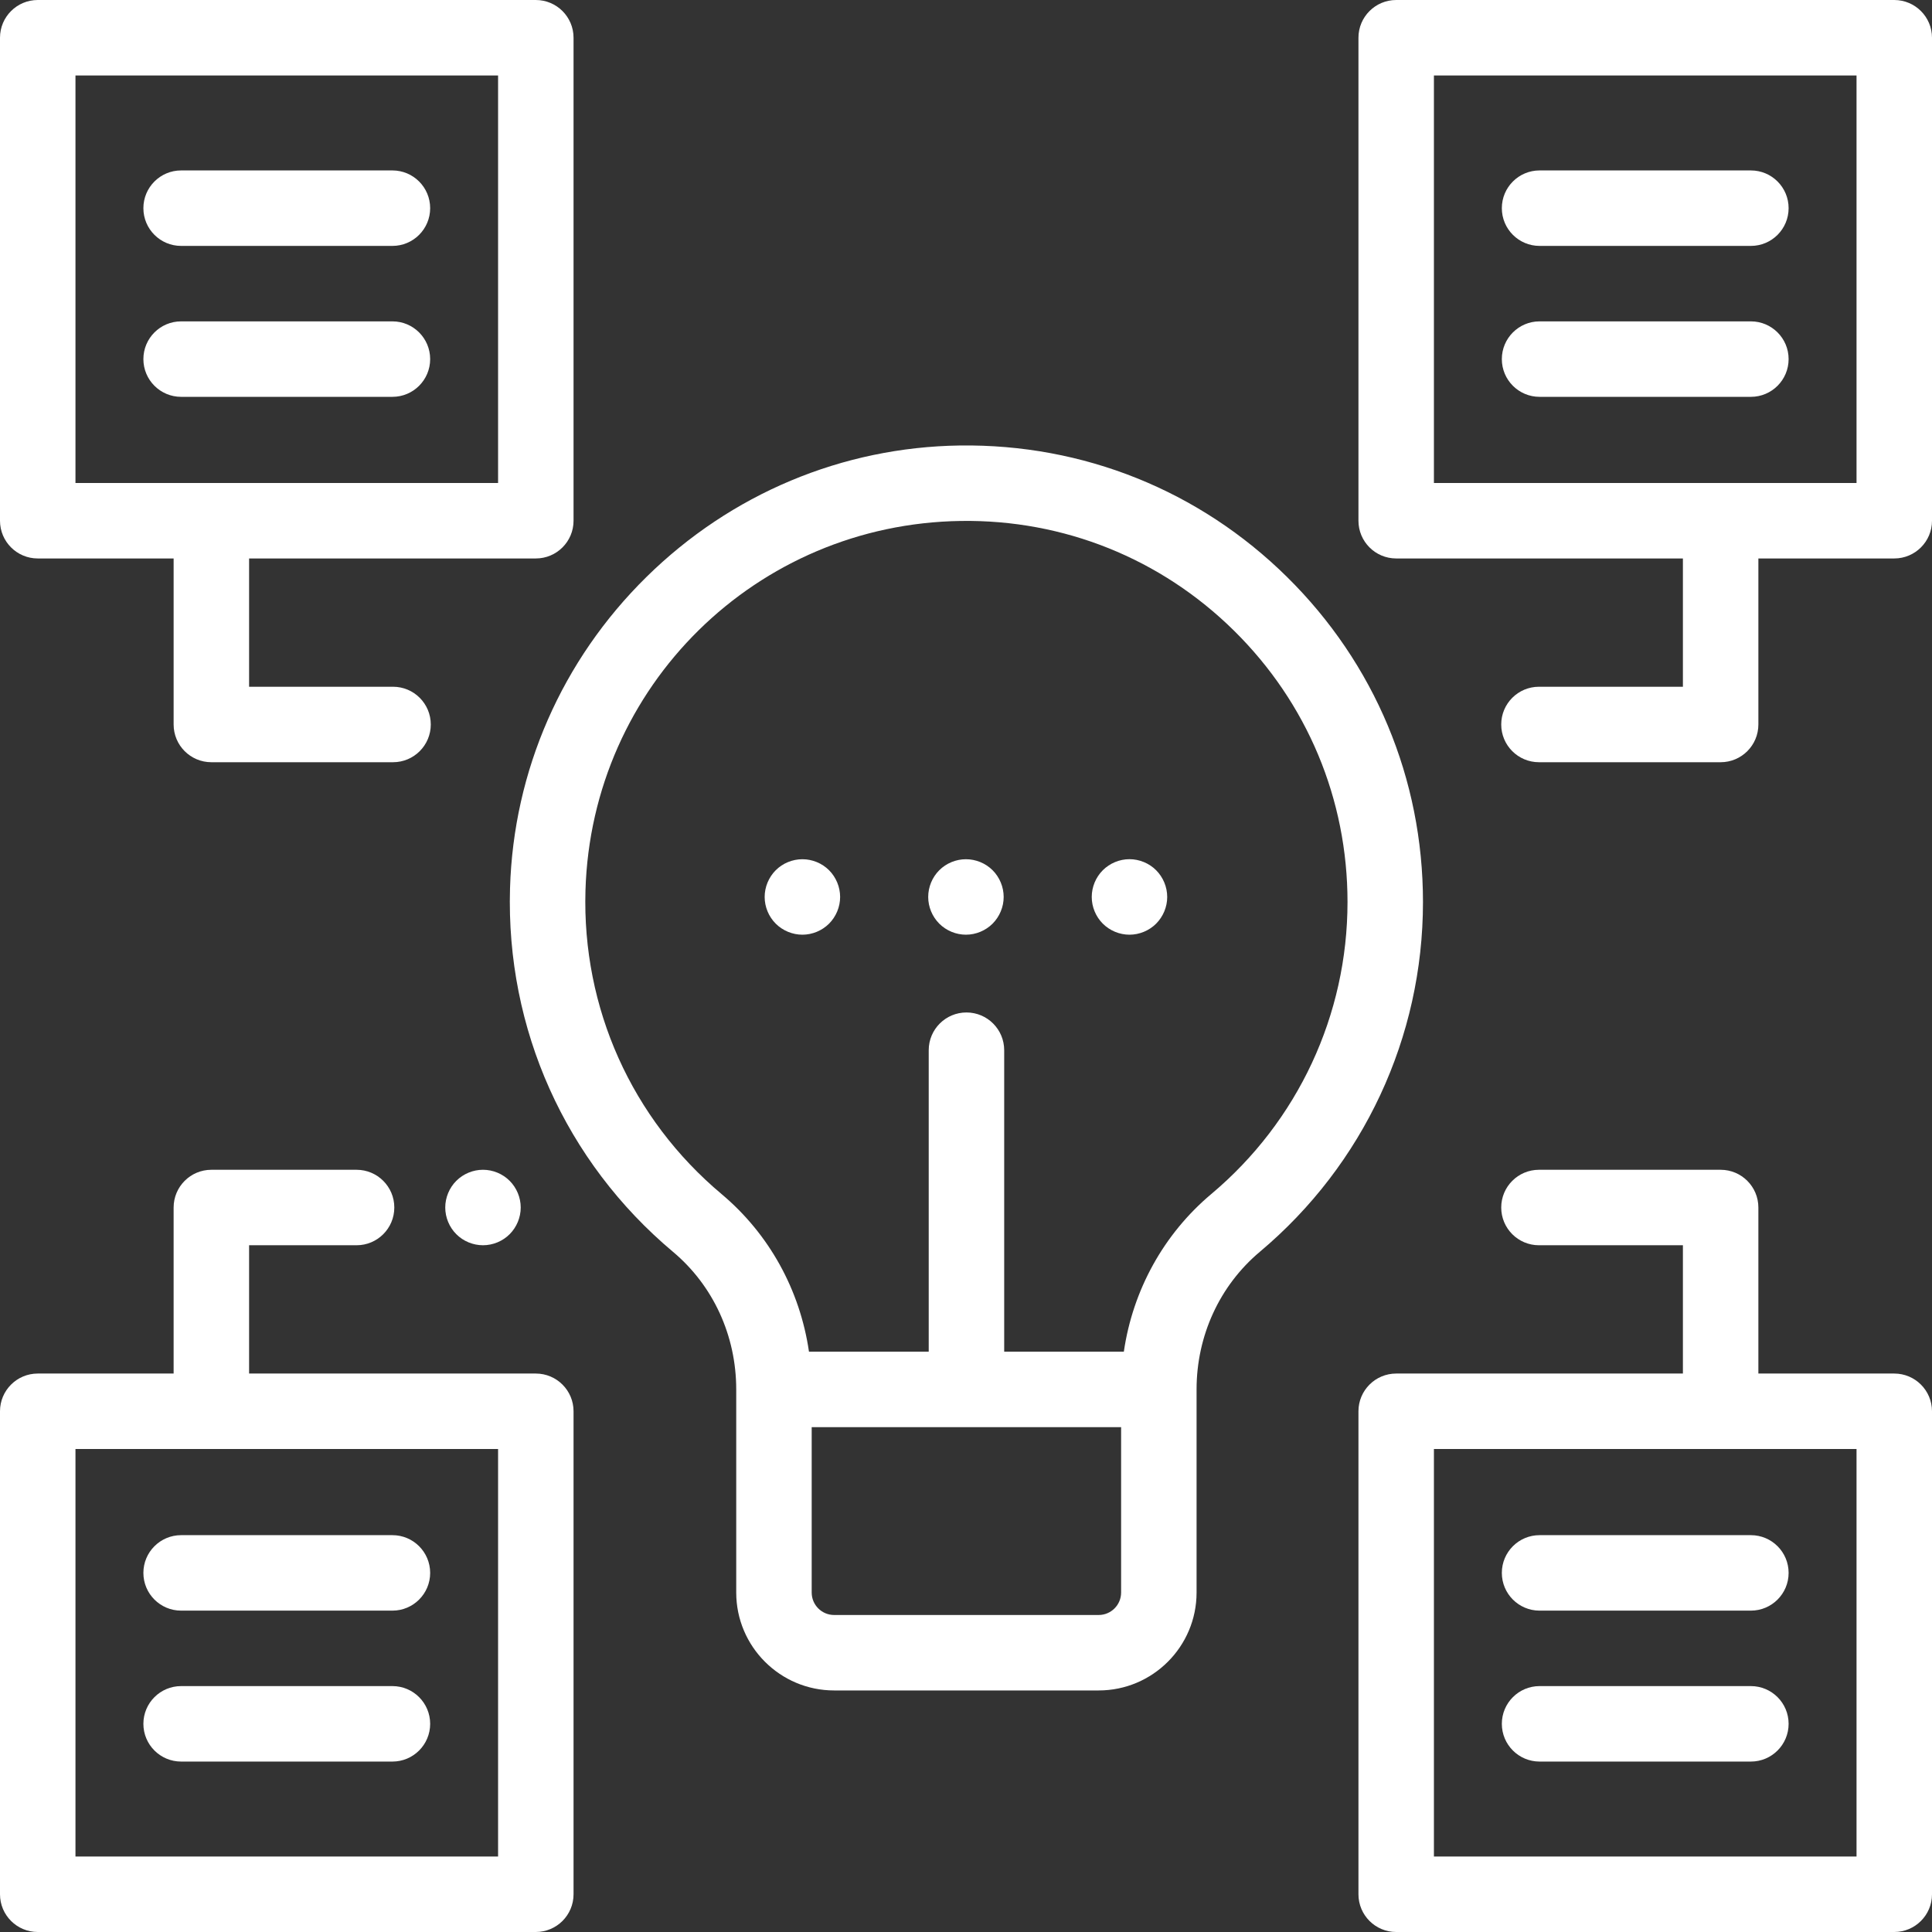 <?xml version="1.0" encoding="UTF-8"?> <svg xmlns="http://www.w3.org/2000/svg" xmlns:xlink="http://www.w3.org/1999/xlink" version="1.1" id="Capa_1" x="0px" y="0px" viewBox="0 0 512 512" style="enable-background:new 0 0 512 512;" xml:space="preserve"><rect x="0" y="0" width="512" height="512" fill="#333333" stroke="none"/> <style type="text/css"> .st0{fill:#FFFFFF;} </style> <g> <g> <path class="st0" d="M341.063,152.89c-23.235-22.915-53.978-35.257-86.679-34.83 c-31.177,0.435-60.679,12.81-83.071,34.845 c-22.396,22.04-35.235,51.341-36.151,82.505 c-1.094,37.274,14.654,72.394,43.207,96.354 c10.638,8.926,16.739,22.208,16.739,36.445v53.837 c0,14.305,11.638,25.942,25.942,25.942h70.111c14.306,0,25.942-11.638,25.942-25.942 v-53.837c0-14.228,6.116-27.524,16.781-36.481 c27.465-23.068,43.218-56.85,43.218-92.682 C377.103,206.407,364.303,175.811,341.063,152.89z M297.106,422.046L297.106,422.046 c-0.001,3.277-2.667,5.943-5.944,5.943h-70.111 c-3.277,0-5.943-2.666-5.943-5.943v-43.837h81.998V422.046H297.106z M321.022,316.414 c-12.653,10.628-20.813,25.489-23.193,41.796h-31.709v-79.897c0-5.523-4.478-10-10-10 s-10,4.477-10,10v79.897h-31.734c-2.376-16.311-10.525-31.164-23.16-41.766 c-23.838-20.003-36.985-49.326-36.071-80.447 c1.591-54.164,45.302-97.184,99.51-97.939 c27.216-0.394,52.96,9.944,72.355,29.072 c19.399,19.132,30.084,44.672,30.084,71.915 C357.103,268.955,343.953,297.154,321.022,316.414z"></path> </g> </g> <g> <g> <path class="st0" d="M219.713,230.624c-1.86-1.86-4.439-2.92-7.07-2.92 c-2.63,0-5.21,1.06-7.069,2.92c-1.86,1.87-2.931,4.44-2.931,7.08 c0,2.63,1.07,5.21,2.931,7.07c1.859,1.86,4.439,2.93,7.069,2.93 c2.631,0,5.21-1.07,7.07-2.93c1.86-1.87,2.93-4.44,2.93-7.07 C222.643,235.074,221.574,232.494,219.713,230.624z"></path> </g> </g> <g> <g> <path class="st0" d="M263.052,230.624c-1.859-1.86-4.439-2.92-7.069-2.92 c-2.631,0-5.21,1.06-7.07,2.92s-2.93,4.44-2.93,7.08 c0,2.63,1.069,5.2,2.93,7.07c1.86,1.86,4.439,2.93,7.07,2.93 c2.63,0,5.21-1.07,7.069-2.93c1.86-1.87,2.931-4.44,2.931-7.07 C265.983,235.064,264.913,232.484,263.052,230.624z"></path> </g> </g> <g> <g> <path class="st0" d="M306.391,230.624c-1.859-1.86-4.439-2.93-7.069-2.93 c-2.641,0-5.21,1.07-7.07,2.93c-1.86,1.86-2.93,4.44-2.93,7.08 c0,2.63,1.069,5.21,2.93,7.07s4.43,2.93,7.07,2.93 c2.63,0,5.21-1.07,7.069-2.93c1.86-1.87,2.931-4.44,2.931-7.07 C309.322,235.064,308.252,232.494,306.391,230.624z"></path> </g> </g> <g> <g> <path class="st0" d="M502,0.001H370.004c-5.522,0-10,4.477-10,10v127.996c0,5.523,4.478,10,10,10 h75.984v33.999h-38.148c-5.522,0-10,4.477-10,10s4.478,10,10,10h48.148c5.522,0,10-4.477,10-10 v-43.999H502c5.522,0,10-4.477,10-10V10C512,4.477,507.522,0.001,502,0.001z M492.001,127.997 H380.004V20h111.997V127.997z"></path> </g> </g> <g> <g> <path class="st0" d="M464.001,85.166h-55.998c-5.522,0-10,4.477-10,10s4.477,10,10,10h55.998 c5.522,0,10-4.477,10-10S469.523,85.166,464.001,85.166z"></path> </g> </g> <g> <g> <path class="st0" d="M464.001,45.167h-55.998c-5.522,0-10,4.477-10,10s4.477,10,10,10h55.998 c5.522,0,10-4.477,10-10C474.001,49.644,469.523,45.167,464.001,45.167z"></path> </g> </g> <g> <g> <path class="st0" d="M141.996,0.001H10c-5.522,0-10,4.477-10,10v127.996c0,5.523,4.478,10,10,10 h36.013v43.999c0,5.523,4.478,10,10,10h48.148c5.522,0,10-4.477,10-10s-4.478-10-10-10H66.012 v-33.999h75.984c5.522,0,10-4.477,10-10V10C151.996,4.477,147.518,0.001,141.996,0.001z M131.996,127.997H19.999V20h111.997V127.997z"></path> </g> </g> <g> <g> <path class="st0" d="M103.997,85.166H47.999c-5.522,0-10,4.477-10,10s4.478,10,10,10h55.998 c5.522,0,10-4.477,10-10S109.519,85.166,103.997,85.166z"></path> </g> </g> <g> <g> <path class="st0" d="M103.997,45.167H47.999c-5.522,0-10,4.477-10,10s4.478,10,10,10h55.998 c5.522,0,10-4.477,10-10S109.519,45.167,103.997,45.167z"></path> </g> </g> <g> <g> <path class="st0" d="M141.996,364.004H66.012v-33.999h28.485c5.522,0,10-4.477,10-10 s-4.478-10-10-10H56.012c-5.522,0-10,4.477-10,10v43.999H10c-5.522,0-10,4.477-10,10V502 c0,5.523,4.478,10,10,10h131.996c5.522,0,10-4.477,10-10V374.003 C151.996,368.48,147.518,364.004,141.996,364.004z M131.996,492H19.999V384.003h111.997 V492z"></path> </g> </g> <g> <g> <path class="st0" d="M103.997,406.834H47.999c-5.522,0-10,4.477-10,10s4.478,10,10,10h55.998 c5.522,0,10-4.477,10-10S109.519,406.834,103.997,406.834z"></path> </g> </g> <g> <g> <path class="st0" d="M103.997,446.833H47.999c-5.522,0-10,4.477-10,10s4.478,10,10,10h55.998 c5.522,0,10-4.477,10-10S109.519,446.833,103.997,446.833z"></path> </g> </g> <g> <g> <path class="st0" d="M502,364.004h-36.013v-43.999c0-5.523-4.478-10-10-10h-48.147 c-5.522,0-10,4.477-10,10s4.478,10,10,10h38.148v33.999h-75.984c-5.522,0-10,4.477-10,10V502 c0,5.523,4.478,10,10,10H502c5.522,0,10-4.477,10-10V374.003 C512,368.48,507.522,364.004,502,364.004z M492.001,492H380.004V384.003h111.997V492z"></path> </g> </g> <g> <g> <path class="st0" d="M464.001,406.834h-55.998c-5.523,0-10,4.477-10,10s4.478,10,10,10h55.998 c5.522,0,10-4.477,10-10C474.001,411.311,469.523,406.834,464.001,406.834z"></path> </g> </g> <g> <g> <path class="st0" d="M464.001,446.833h-55.998c-5.522,0-10,4.477-10,10s4.478,10,10,10h55.998 c5.522,0,10-4.477,10-10C474.001,451.31,469.523,446.833,464.001,446.833z"></path> </g> </g> <g> <g> <path class="st0" d="M135.065,312.932c-1.859-1.86-4.43-2.93-7.069-2.93 c-2.641,0-5.21,1.07-7.07,2.93c-1.861,1.86-2.93,4.44-2.93,7.07 s1.069,5.21,2.93,7.07c1.86,1.87,4.44,2.93,7.07,2.93 c2.63,0,5.21-1.06,7.069-2.93c1.86-1.86,2.931-4.44,2.931-7.07 S136.926,314.792,135.065,312.932z"></path> </g> </g> </svg> 